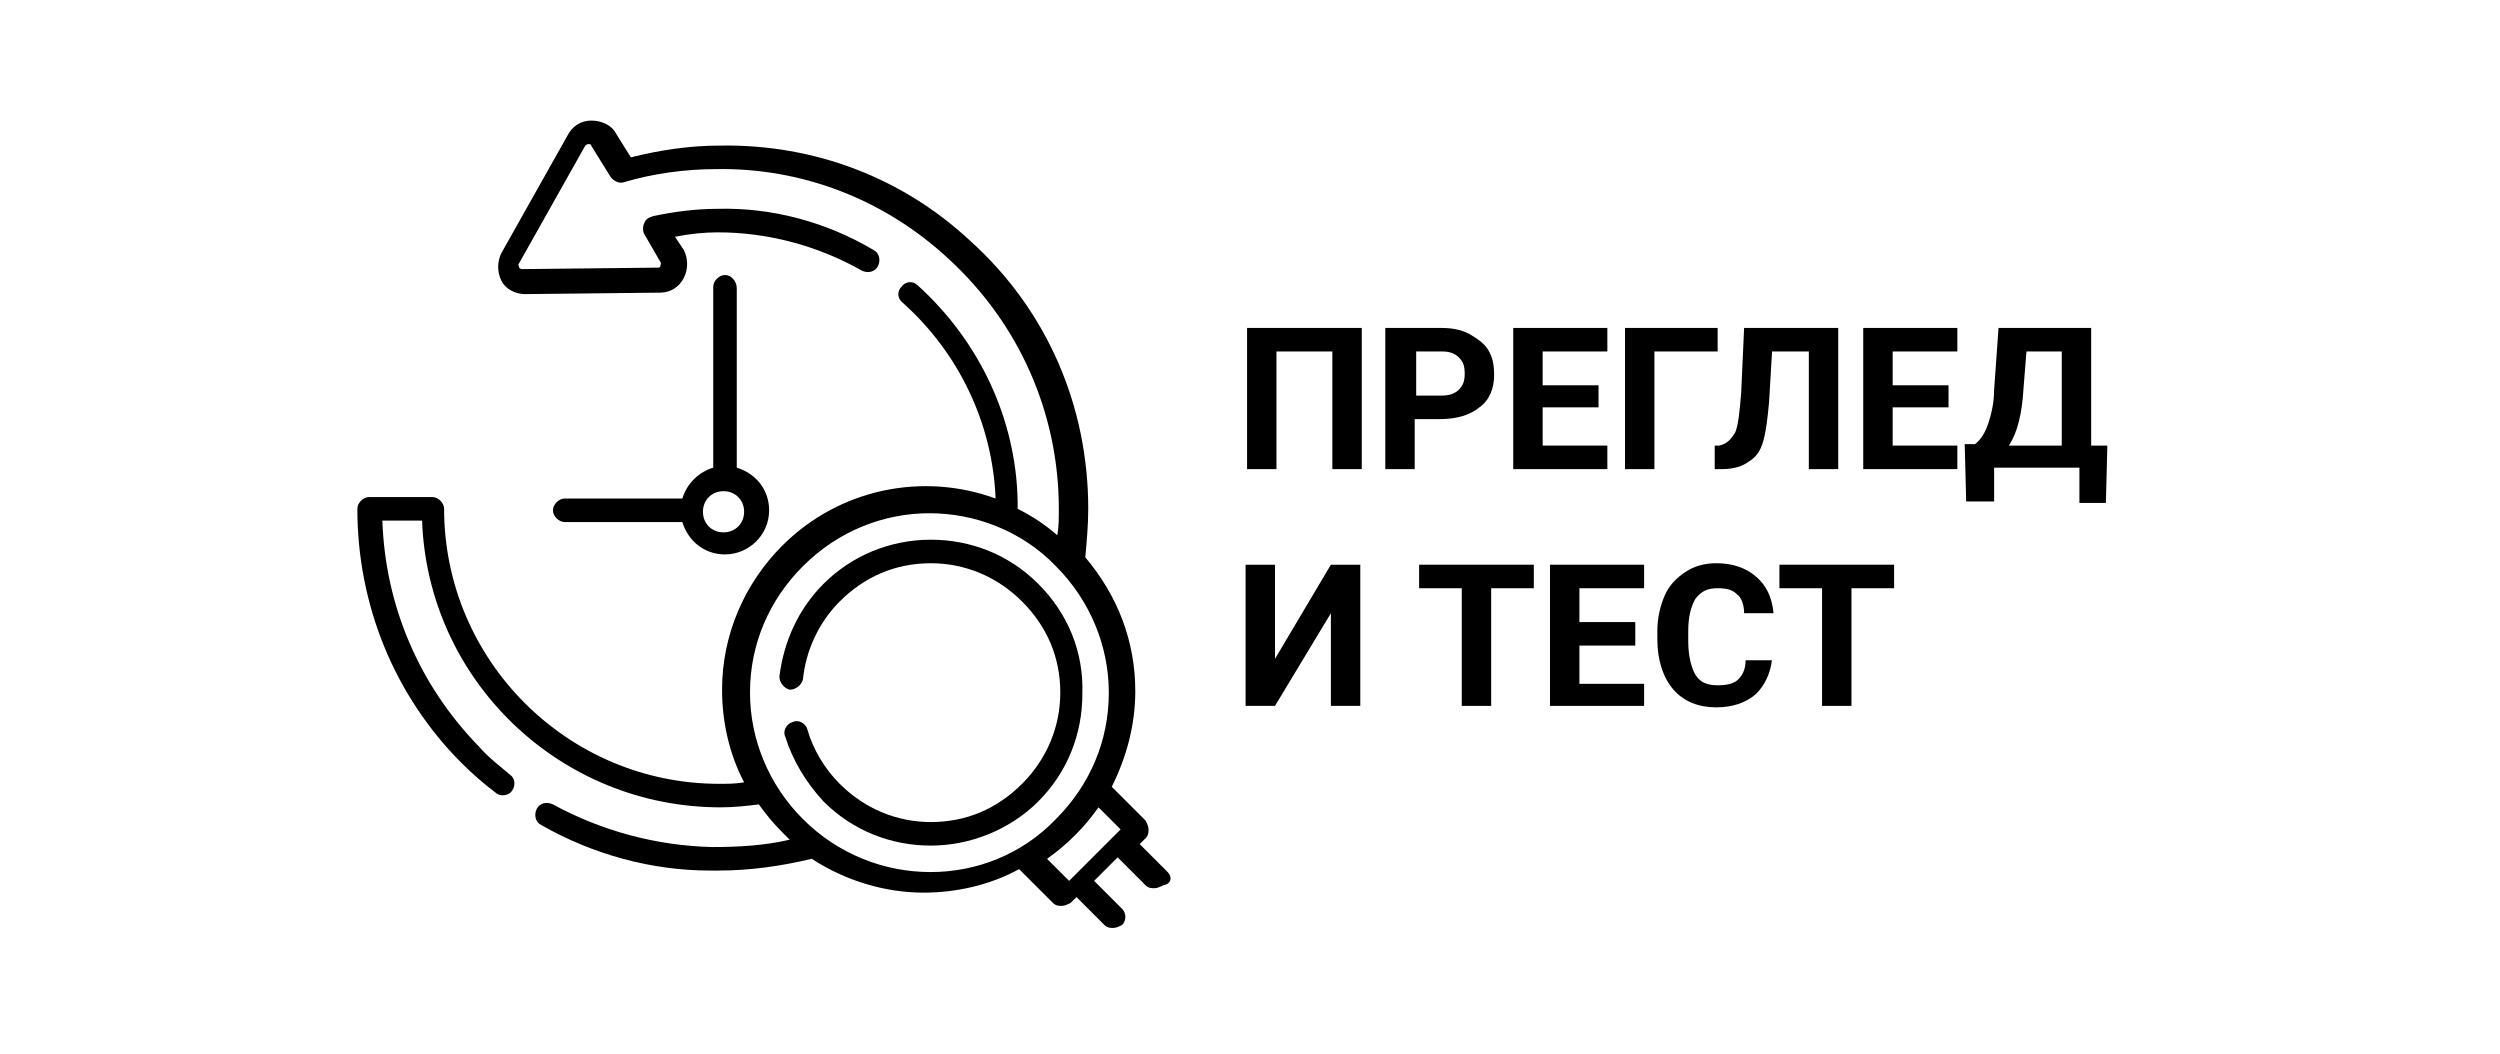 <?xml version="1.0" encoding="utf-8"?>
<!-- Generator: Adobe Illustrator 23.0.3, SVG Export Plug-In . SVG Version: 6.00 Build 0)  -->
<svg version="1.1" id="Capa_1" xmlns="http://www.w3.org/2000/svg" xmlns:xlink="http://www.w3.org/1999/xlink" x="0px" y="0px"
	 width="170px" height="71.7px" viewBox="0 0 170 71.7" style="enable-background:new 0 0 170 71.7;" xml:space="preserve">
<g>
	<g>
		<path d="M92.6,31.9h-2v-8h-3.8v8h-2v-9.6h7.8V31.9z"/>
		<path d="M96.2,28.5v3.4h-2v-9.6H98c0.7,0,1.3,0.1,1.9,0.4c0.5,0.3,1,0.6,1.3,1.1c0.3,0.5,0.4,1,0.4,1.7c0,0.9-0.3,1.7-1,2.2
			c-0.6,0.5-1.5,0.8-2.7,0.8H96.2z M96.2,26.9H98c0.5,0,0.9-0.1,1.2-0.4s0.4-0.6,0.4-1.1c0-0.5-0.1-0.8-0.4-1.1
			c-0.3-0.3-0.7-0.4-1.1-0.4h-1.8V26.9z"/>
		<path d="M108.7,27.7h-3.8v2.6h4.4v1.6h-6.4v-9.6h6.4v1.6h-4.4v2.3h3.8V27.7z"/>
		<path d="M116.8,23.9h-4.3v8h-2v-9.6h6.3V23.9z"/>
		<path d="M125,22.3v9.6h-2v-8h-2.5l-0.2,3.4c-0.1,1.1-0.2,2-0.4,2.7c-0.2,0.7-0.5,1.1-1,1.4c-0.4,0.3-1,0.5-1.8,0.5h-0.5v-1.6
			l0.3,0c0.5-0.1,0.8-0.4,1.1-0.9c0.2-0.5,0.3-1.4,0.4-2.7l0.2-4.4H125z"/>
		<path d="M132.5,27.7h-3.8v2.6h4.4v1.6h-6.4v-9.6h6.4v1.6h-4.4v2.3h3.8V27.7z"/>
		<path d="M143.2,34.2h-1.8v-2.4h-5.8v2.3h-1.9l-0.1-3.9h0.7c0.4-0.3,0.7-0.8,0.9-1.4c0.2-0.6,0.4-1.4,0.4-2.3l0.3-4.2h6.3v8h1.1
			L143.2,34.2z M136.6,30.3h3.6v-6.4h-2.4l-0.2,2.5C137.5,28.1,137.2,29.4,136.6,30.3z"/>
		<path d="M90.5,38.4h2V48h-2v-6.3L86.7,48h-2v-9.6h2v6.4L90.5,38.4z"/>
		<path d="M104.3,40h-2.9v8h-2v-8h-2.9v-1.6h7.8V40z"/>
		<path d="M111.2,43.9h-3.8v2.6h4.4V48h-6.4v-9.6h6.4V40h-4.4v2.3h3.8V43.9z"/>
		<path d="M120.5,44.8c-0.1,1-0.5,1.8-1.1,2.4c-0.7,0.6-1.6,0.9-2.7,0.9c-1.2,0-2.2-0.4-2.9-1.2s-1.1-2-1.1-3.4v-0.6
			c0-0.9,0.2-1.7,0.5-2.4c0.3-0.7,0.8-1.2,1.4-1.6c0.6-0.4,1.3-0.6,2.1-0.6c1.1,0,2,0.3,2.7,0.9c0.7,0.6,1.1,1.4,1.2,2.5h-2
			c0-0.6-0.2-1.1-0.5-1.3c-0.3-0.3-0.7-0.4-1.3-0.4c-0.7,0-1.1,0.2-1.5,0.7c-0.3,0.5-0.5,1.2-0.5,2.2v0.7c0,1,0.2,1.8,0.5,2.3
			s0.8,0.7,1.5,0.7c0.6,0,1.1-0.1,1.4-0.4s0.5-0.7,0.5-1.3H120.5z"/>
		<path d="M128.8,40h-2.9v8h-2v-8H121v-1.6h7.8V40z"/>
	</g>
	<g>
		<g>
			<path d="M49.3,18.7c-0.4,0-0.8,0.4-0.8,0.8v12.3c-1,0.3-1.8,1.1-2.1,2.1h-8c-0.4,0-0.8,0.4-0.8,0.8c0,0.4,0.4,0.8,0.8,0.8h8
				c0.4,1.3,1.5,2.2,2.9,2.2c1.6,0,3-1.3,3-3c0-1.4-0.9-2.5-2.2-2.9V19.6C50.1,19.1,49.7,18.7,49.3,18.7z M50.6,34.8
				c0,0.8-0.6,1.4-1.4,1.4s-1.4-0.6-1.4-1.4s0.6-1.4,1.4-1.4S50.6,34,50.6,34.8z"/>
			<path d="M79.4,59.3l-1.9-1.9l0.4-0.4c0.2-0.2,0.2-0.4,0.2-0.6c0-0.2-0.1-0.4-0.2-0.6l-2.3-2.3c1-2,1.6-4.2,1.6-6.5
				c0-3.4-1.2-6.5-3.4-9.1c0.1-1.1,0.2-2.2,0.2-3.3c0-7-2.8-13.5-8-18.2c-4.6-4.3-10.6-6.6-17-6.5c-2.1,0-4.1,0.3-6.1,0.8l-1-1.6
				c-0.3-0.6-1-0.9-1.7-0.9c-0.7,0-1.3,0.4-1.6,1l-4.5,8c-0.3,0.6-0.3,1.3,0,1.9c0.3,0.6,1,0.9,1.6,0.9l9.2-0.1c0.7,0,1.3-0.4,1.6-1
				c0.3-0.6,0.3-1.3,0-1.9l-0.6-0.9c1-0.2,2-0.3,2.9-0.3c3.4,0,6.8,0.9,9.8,2.6c0.4,0.2,0.9,0.1,1.1-0.3c0.2-0.4,0.1-0.9-0.3-1.1
				c-3.2-1.9-6.9-2.9-10.6-2.8c-1.5,0-3,0.2-4.4,0.5c-0.3,0.1-0.5,0.2-0.6,0.5c-0.1,0.2-0.1,0.5,0,0.7l1.1,1.9c0.1,0.1,0,0.2,0,0.3
				c0,0.1-0.1,0.1-0.2,0.1l-9.2,0.1c0,0,0,0,0,0c-0.1,0-0.2-0.1-0.2-0.1c0-0.1-0.1-0.2,0-0.3l4.5-8c0.1-0.1,0.2-0.1,0.2-0.1
				c0.1,0,0.2,0,0.2,0.1l1.3,2.1c0.2,0.3,0.6,0.5,0.9,0.4c2-0.6,4.2-0.9,6.3-0.9c5.9-0.1,11.5,2.1,15.8,6.1c4.8,4.4,7.5,10.5,7.5,17
				c0,0.6,0,1.2-0.1,1.8c-0.8-0.7-1.7-1.3-2.7-1.8c0-0.2,0-0.4,0-0.5c-0.1-5.6-2.6-10.9-6.8-14.7c-0.3-0.3-0.8-0.3-1.1,0.1
				c-0.3,0.3-0.3,0.8,0.1,1.1c3.8,3.4,6.1,8.2,6.3,13.3c-4.9-1.8-10.6-0.7-14.5,3.2c-2.6,2.6-4.1,6.1-4.1,9.8c0,2.2,0.5,4.4,1.5,6.3
				c-0.6,0.1-1.1,0.1-1.7,0.1c-10.3,0-18.7-8.4-18.7-18.7c0-0.4-0.4-0.8-0.8-0.8h-4.3c-0.4,0-0.8,0.4-0.8,0.8
				c0,6.5,2.5,12.7,7.1,17.3c0.7,0.7,1.5,1.4,2.3,2c0.3,0.3,0.9,0.2,1.1-0.1c0.3-0.4,0.2-0.9-0.1-1.1c-0.7-0.6-1.5-1.2-2.1-1.9
				c-4.1-4.2-6.4-9.6-6.6-15.4h2.7c0.4,10.9,9.4,19.5,20.3,19.5c0.9,0,1.8-0.1,2.6-0.2c0.5,0.7,1,1.3,1.6,1.9
				c0.2,0.2,0.3,0.3,0.5,0.5c-1.7,0.4-3.5,0.5-5.3,0.5c-3.8-0.1-7.5-1.1-10.8-2.9c-0.4-0.2-0.9-0.1-1.1,0.3
				c-0.2,0.4-0.1,0.9,0.3,1.1c3.5,2,7.5,3.1,11.5,3.1c0.2,0,0.4,0,0.5,0c2.2,0,4.3-0.3,6.4-0.8c2.3,1.5,5,2.3,7.6,2.3
				c2.2,0,4.5-0.5,6.5-1.6l2.3,2.3c0.2,0.2,0.4,0.2,0.6,0.2s0.4-0.1,0.6-0.2l0.4-0.4l1.9,1.9c0.2,0.2,0.4,0.2,0.6,0.2
				c0.2,0,0.4-0.1,0.6-0.2c0.3-0.3,0.3-0.8,0-1.1l-1.9-1.9l1.6-1.6l1.9,1.9c0.2,0.2,0.4,0.2,0.6,0.2s0.4-0.1,0.6-0.2
				C79.7,60.1,79.7,59.6,79.4,59.3L79.4,59.3z M54.6,55.7c-2.3-2.3-3.6-5.4-3.6-8.6c0-3.3,1.3-6.3,3.6-8.6c2.4-2.4,5.5-3.6,8.6-3.6
				c3.1,0,6.3,1.2,8.6,3.6c2.3,2.3,3.6,5.4,3.6,8.6c0,3.3-1.3,6.3-3.6,8.6C67.2,60.5,59.4,60.5,54.6,55.7z M71.2,58.4
				c0.7-0.5,1.3-1,1.9-1.6c0.6-0.6,1.1-1.2,1.6-1.9l1.5,1.5l-3.5,3.5L71.2,58.4z"/>
			<path d="M70.6,39.7c-2-2-4.6-3-7.3-3c-2.8,0-5.4,1.1-7.3,3c-1.7,1.7-2.7,3.9-3,6.3c0,0.4,0.3,0.8,0.7,0.9c0.4,0,0.8-0.3,0.9-0.7
				c0.2-2,1.1-3.9,2.5-5.3c1.7-1.7,3.8-2.6,6.2-2.6c2.3,0,4.5,0.9,6.2,2.6c1.7,1.7,2.6,3.8,2.6,6.2c0,2.3-0.9,4.5-2.6,6.2
				c-1.7,1.7-3.8,2.6-6.2,2.6c-2.3,0-4.5-0.9-6.2-2.6c-1-1-1.8-2.3-2.2-3.7c-0.1-0.4-0.6-0.7-1-0.5c-0.4,0.1-0.7,0.6-0.5,1
				c0.5,1.6,1.4,3.1,2.6,4.4c2,2,4.6,3,7.3,3s5.4-1.1,7.3-3c2-2,3-4.6,3-7.3C73.7,44.3,72.6,41.7,70.6,39.7L70.6,39.7z"/>
		</g>
	</g>
</g>
</svg>
